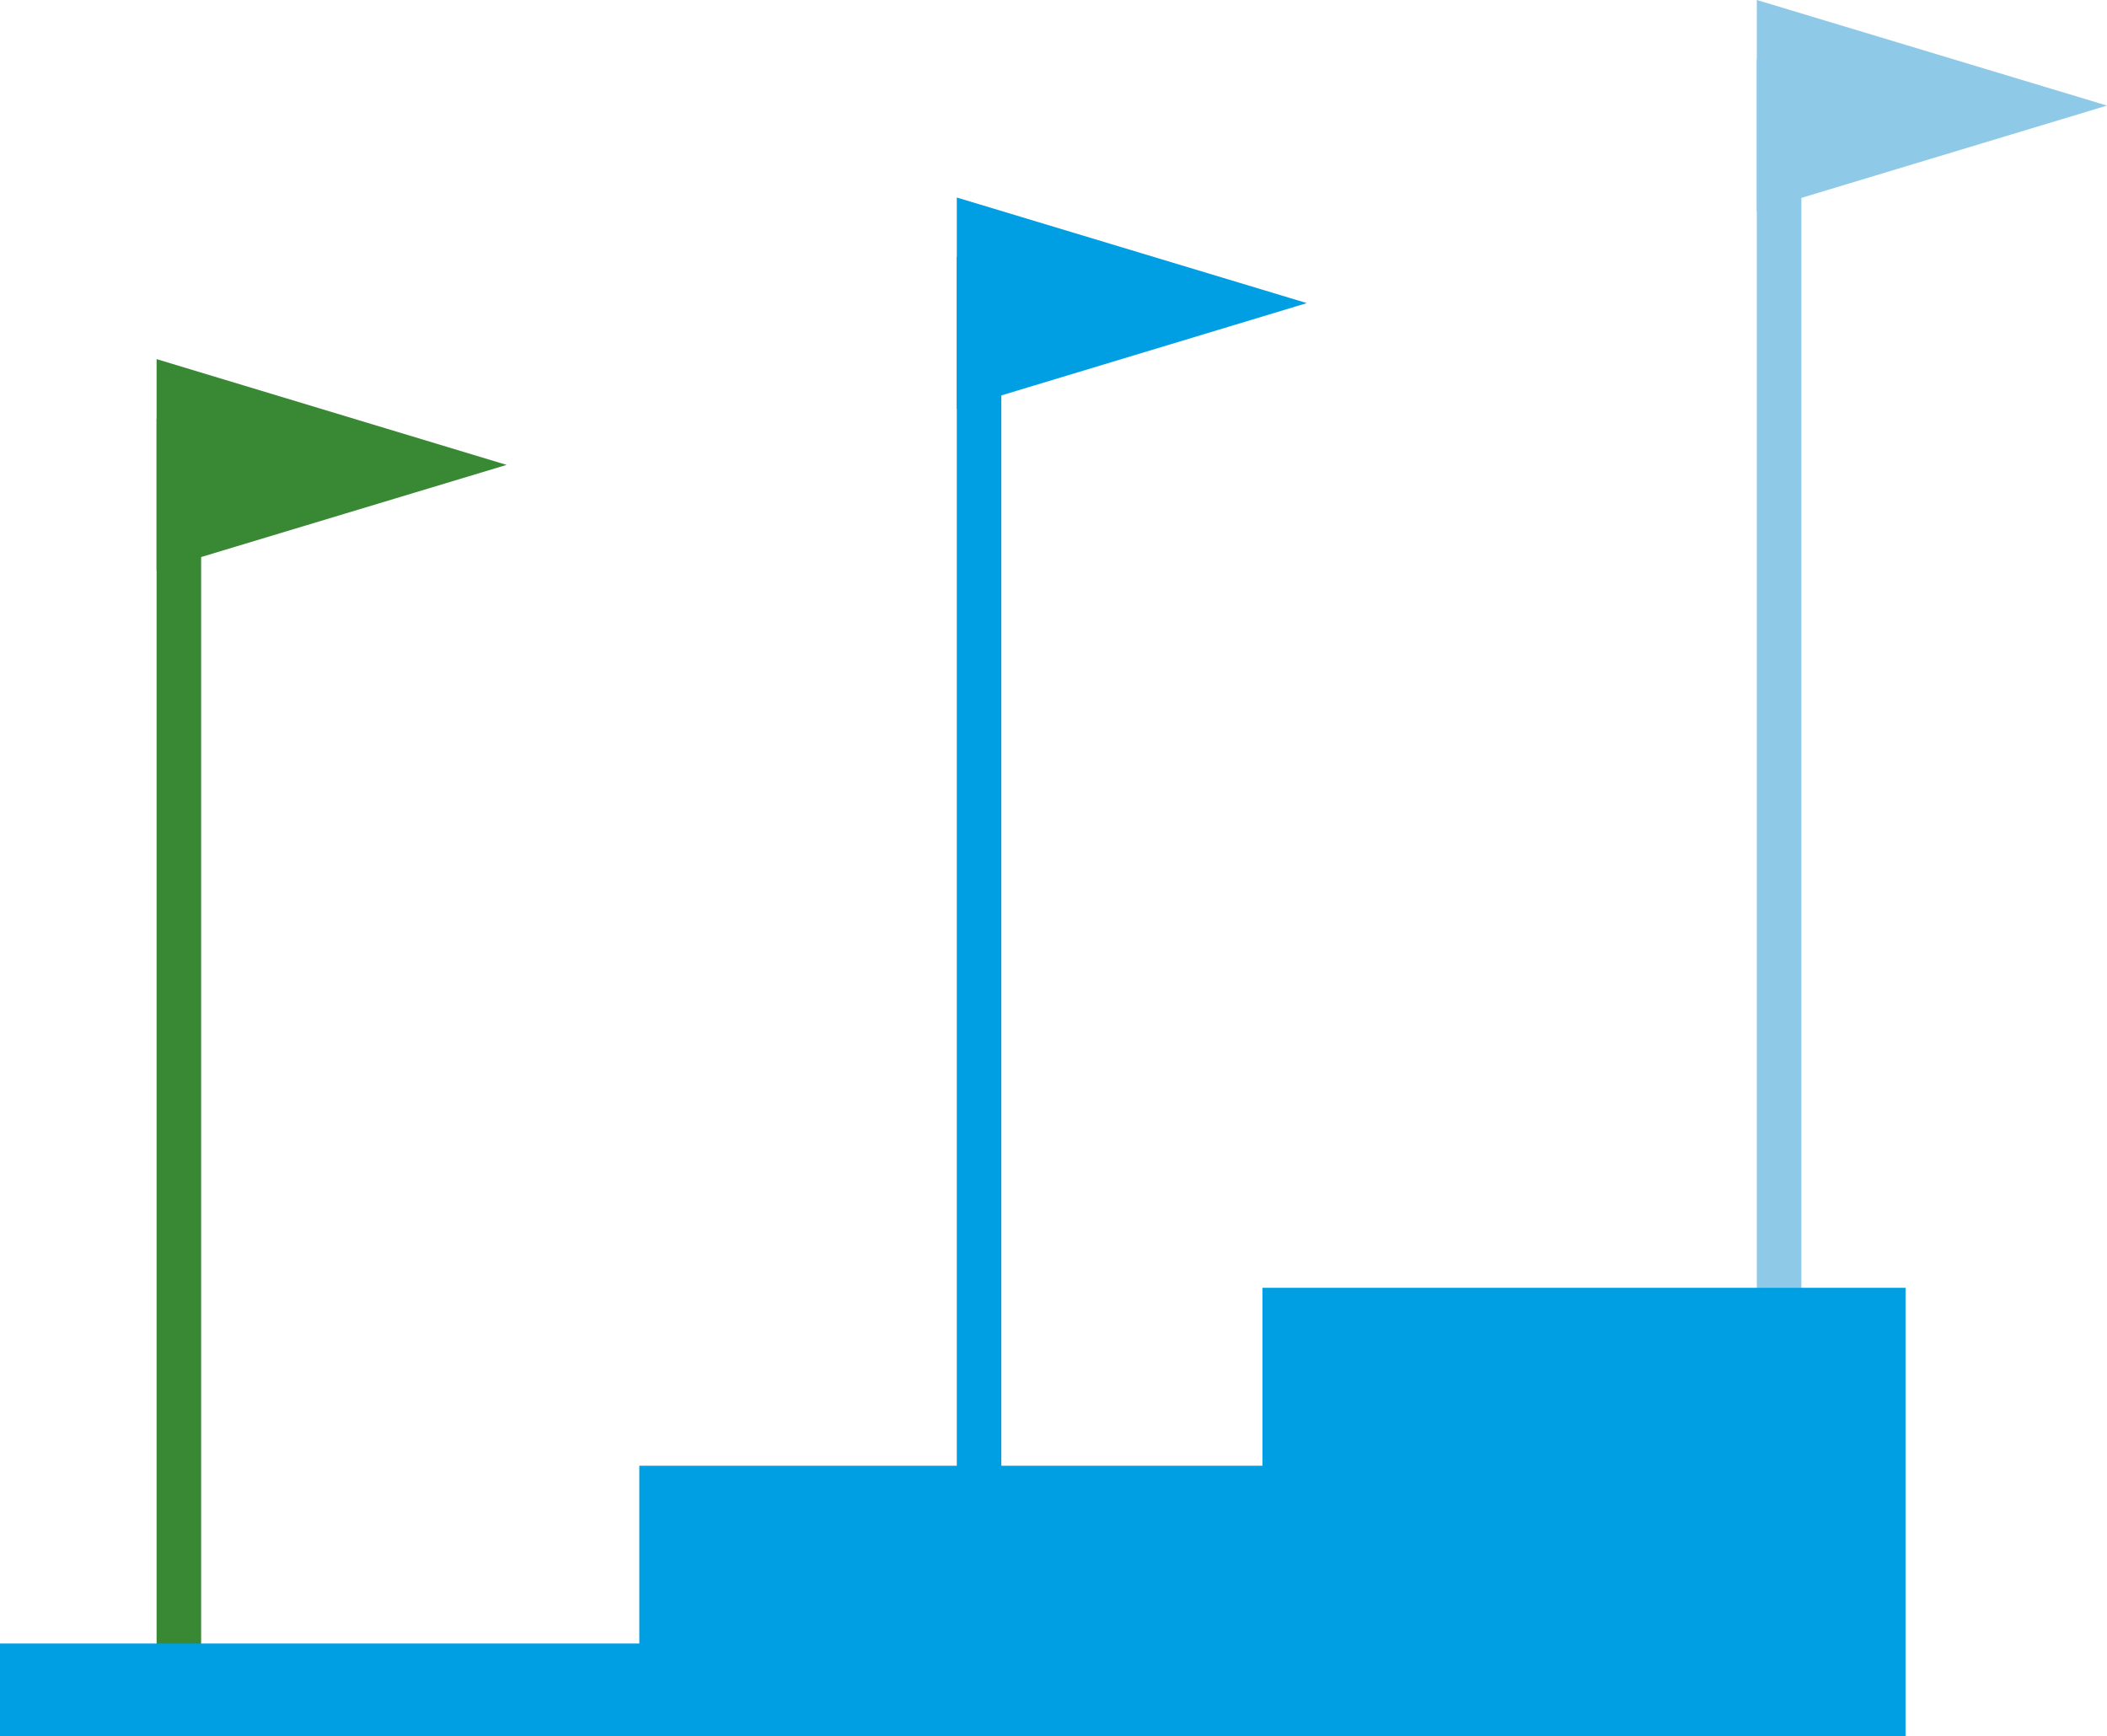 <svg xmlns="http://www.w3.org/2000/svg" viewBox="0 0 117.33 96.7"><defs><style>.cls-1{fill:#398834;}.cls-2{fill:#009ee2;}.cls-3{fill:#8ec9e7;}</style></defs><g id="Laag_2" data-name="Laag 2"><g id="Laag_1-2" data-name="Laag 1"><rect class="cls-1" x="8.72" y="23.31" width="2.48" height="68.47"/><polygon class="cls-1" points="28.21 25.89 8.72 31.77 8.72 20 28.21 25.89"/><rect class="cls-2" x="53.28" y="14.31" width="2.48" height="68.47"/><polygon class="cls-2" points="72.77 16.88 53.28 22.77 53.28 11 72.77 16.88"/><rect class="cls-3" x="97.83" y="3.3" width="2.48" height="68.47"/><polygon class="cls-3" points="117.33 5.88 97.83 11.77 97.83 0 117.33 5.88"/><polygon class="cls-2" points="70.3 71.72 70.3 81.63 35.6 81.63 35.6 91.53 0 91.53 0 96.7 106.11 96.7 106.11 71.72 70.3 71.72"/></g></g></svg>